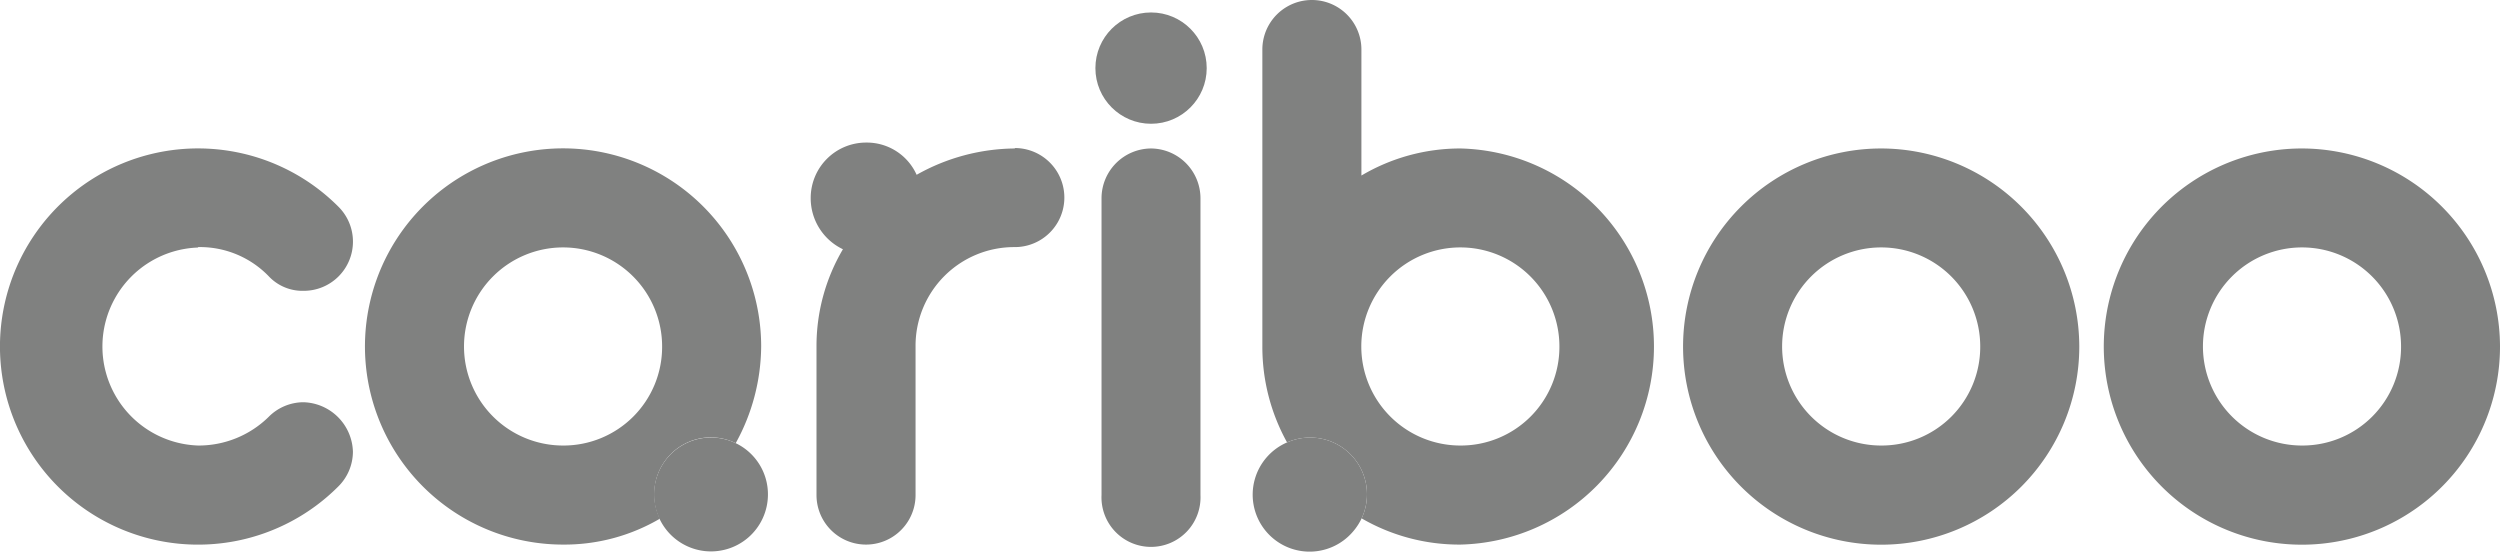 <svg id="Warstwa_1" data-name="Warstwa 1" xmlns="http://www.w3.org/2000/svg" viewBox="0 0 232.7 51.35"><defs><style>.cls-1{fill:#808180;}</style></defs><circle class="cls-1" cx="107.14" cy="6.34" r="5.18"/><path class="cls-1" d="M175.1,13.82a18.44,18.44,0,1,0,18.44,18.44A18.47,18.47,0,0,0,175.1,13.82Zm0,27.65a9.22,9.22,0,1,1,9.22-9.21A9.18,9.18,0,0,1,175.1,41.47Z"/><path class="cls-1" d="M107.14,13.82a4.64,4.64,0,0,0-4.61,4.61V46.08a4.61,4.61,0,1,0,9.21,0V18.43A4.64,4.64,0,0,0,107.14,13.82Z"/><path class="cls-1" d="M18.43,23A8.9,8.9,0,0,1,25,25.7a4.3,4.3,0,0,0,3.24,1.37,4.58,4.58,0,0,0,3.24-7.85,18.44,18.44,0,1,0,0,26.07,4.58,4.58,0,0,0,1.37-3.24,4.74,4.74,0,0,0-4.61-4.61A4.58,4.58,0,0,0,25,38.81a9.3,9.3,0,0,1-6.55,2.66,9.22,9.22,0,0,1,0-18.43Z"/><path class="cls-1" d="M66.2,40.71a5.28,5.28,0,0,1,2.28.54,18.85,18.85,0,0,0,2.37-9A18.44,18.44,0,1,0,52.42,50.69a17.57,17.57,0,0,0,9-2.41,5.28,5.28,0,0,1,4.79-7.57Zm-13.78.76a9.22,9.22,0,1,1,9.21-9.21A9.18,9.18,0,0,1,52.42,41.47Z"/><path class="cls-1" d="M94.46,13.82a18.88,18.88,0,0,0-9.14,2.45,5.08,5.08,0,0,0-4.68-3,5.16,5.16,0,0,0-5.18,5.18,5.26,5.26,0,0,0,3,4.75A17.71,17.71,0,0,0,76,32.26V46.08a4.61,4.61,0,0,0,9.22,0V32.26A9.18,9.18,0,0,1,94.46,23a4.61,4.61,0,0,0,0-9.22Z"/><path class="cls-1" d="M214.27,13.82A18.44,18.44,0,1,0,232.7,32.26,18.47,18.47,0,0,0,214.27,13.82Zm0,27.65a9.22,9.22,0,1,1,9.22-9.21A9.18,9.18,0,0,1,214.27,41.47Z"/><path class="cls-1" d="M135.94,13.82a18.05,18.05,0,0,0-9.22,2.52V4.61a4.61,4.61,0,0,0-9.22,0V32.26a18.32,18.32,0,0,0,2.3,8.92,5.21,5.21,0,0,1,2.13-.45,5.28,5.28,0,0,1,4.81,7.52,18.14,18.14,0,0,0,9.2,2.44,18.44,18.44,0,0,0,0-36.87Zm0,27.65a9.22,9.22,0,1,1,9.21-9.21A9.18,9.18,0,0,1,135.94,41.47Z"/><path class="cls-1" d="M68.48,41.25a5.3,5.3,0,1,0,3,4.78A5.28,5.28,0,0,0,68.48,41.25Z"/><path class="cls-1" d="M121.93,40.73a5.21,5.21,0,0,0-2.13.45,5.3,5.3,0,1,0,6.12,8.32l.06-.07a5.41,5.41,0,0,0,.76-1.18,5.28,5.28,0,0,0-4.81-7.52Z"/></svg>